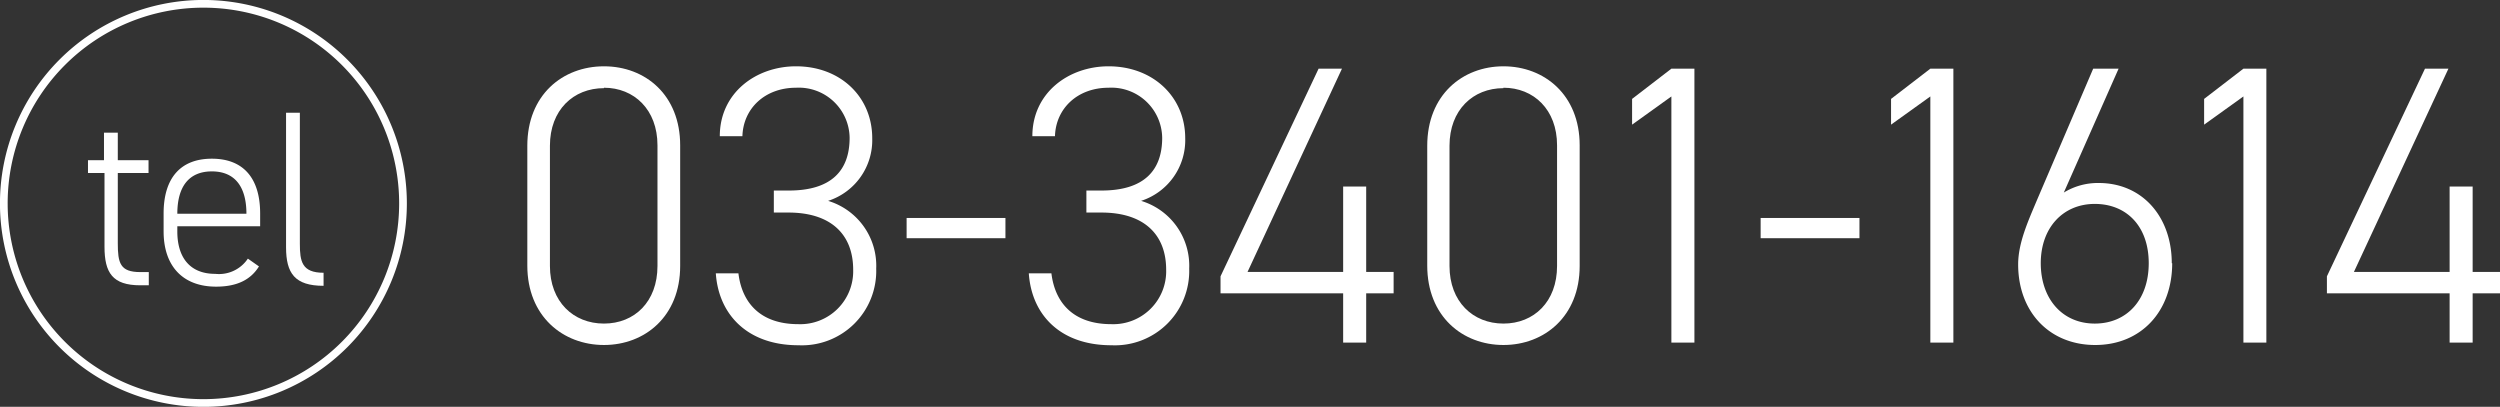 <svg xmlns="http://www.w3.org/2000/svg" viewBox="0 0 295.22 48.04"><rect x="0" y="0" width="295.22" height="48.04" fill="#333333" stroke="none"/><defs><style>.cls-1{fill:#fff;}.cls-2{fill:none;stroke:#fff;stroke-miterlimit:10;stroke-width:0.91px;}</style></defs><g id="レイヤー_2" data-name="レイヤー 2"><g id="レイヤー_1-2" data-name="レイヤー 1"><path class="cls-1" d="M80.32,31.41c0,5.95-4.17,9.33-9,9.33s-9.05-3.38-9.05-9.38V17.21c0-6,4.17-9.38,9.05-9.38s9,3.38,9,9.33Zm-9-21c-3.61,0-6.38,2.58-6.38,6.8V31.41c0,4.22,2.77,6.8,6.38,6.8s6.32-2.58,6.32-6.8V17.16c0-4.22-2.76-6.8-6.32-6.8"/><path class="cls-1" d="M91.38,22.5h1.78c5,0,7.17-2.34,7.17-6.23A6,6,0,0,0,94,10.36c-3.66,0-6.23,2.44-6.33,5.72H85c0-5.11,4.27-8.25,9-8.25,5.25,0,9,3.61,9,8.49a7.53,7.53,0,0,1-5.21,7.4,8,8,0,0,1,5.68,8,8.78,8.78,0,0,1-9.19,9.05c-6,0-9.42-3.61-9.75-8.49h2.67c.42,3.47,2.58,6,7.08,6a6.25,6.25,0,0,0,6.47-6.43c0-4.17-2.63-6.75-7.64-6.75H91.38Z"/><rect class="cls-1" x="107.06" y="25.74" width="11.67" height="2.39"/><path class="cls-1" d="M128.29,22.5h1.78c5,0,7.17-2.34,7.17-6.23a6,6,0,0,0-6.33-5.91c-3.66,0-6.23,2.44-6.33,5.72h-2.67c0-5.11,4.27-8.25,9-8.25,5.25,0,9.05,3.61,9.05,8.49a7.53,7.53,0,0,1-5.21,7.4,8,8,0,0,1,5.68,8,8.78,8.78,0,0,1-9.19,9.05c-6.05,0-9.42-3.61-9.75-8.49h2.67c.42,3.47,2.58,6,7.08,6a6.25,6.25,0,0,0,6.47-6.43c0-4.17-2.63-6.75-7.64-6.75h-1.78Z"/><polygon class="cls-1" points="158.47 8.11 147.32 32.11 158.61 32.11 158.61 22.03 161.33 22.03 161.33 32.11 164.57 32.11 164.57 34.64 161.33 34.64 161.33 40.46 158.61 40.46 158.61 34.64 144.13 34.64 144.13 32.63 155.71 8.11 158.47 8.11"/><path class="cls-1" d="M186.54,31.41c0,5.95-4.17,9.33-9,9.33s-9-3.38-9-9.38V17.21c0-6,4.17-9.38,9-9.38s9,3.38,9,9.33Zm-9-21c-3.6,0-6.37,2.58-6.37,6.8V31.41c0,4.22,2.77,6.8,6.37,6.8s6.33-2.58,6.33-6.8V17.16c0-4.22-2.76-6.8-6.33-6.8"/><polygon class="cls-1" points="200.09 40.46 197.37 40.46 197.37 11.39 192.73 14.72 192.73 11.68 197.37 8.11 200.09 8.11 200.09 40.46"/><rect class="cls-1" x="207.91" y="25.74" width="11.67" height="2.39"/><polygon class="cls-1" points="230.67 40.46 227.95 40.46 227.95 11.39 223.31 14.72 223.31 11.68 227.95 8.11 230.67 8.11 230.67 40.46"/><path class="cls-1" d="M256.51,31.08c0,5.72-3.7,9.66-9.09,9.66s-9.1-3.89-9.1-9.52c0-2.53,1.18-5.11,2.16-7.45l6.7-15.66h3l-6.47,14.63a7.69,7.69,0,0,1,4.13-1.13c5.15,0,8.62,4,8.62,9.47m-9.09,7.13c3.75,0,6.37-2.77,6.37-7.13s-2.62-7-6.37-7-6.38,2.81-6.38,7,2.53,7.13,6.38,7.13"/><polygon class="cls-1" points="267.63 40.46 264.92 40.46 264.92 11.39 260.28 14.72 260.28 11.68 264.92 8.11 267.63 8.11 267.63 40.46"/><polygon class="cls-1" points="289.13 8.11 277.97 32.11 289.27 32.11 289.27 22.03 291.99 22.03 291.99 32.11 295.22 32.11 295.22 34.64 291.99 34.64 291.99 40.46 289.27 40.46 289.27 34.64 274.78 34.64 274.78 32.63 286.36 8.11 289.13 8.11"/><path class="cls-2" d="M47.59,24A23.57,23.57,0,1,1,24,.45,23.57,23.57,0,0,1,47.59,24Z"/><path class="cls-1" d="M10.39,18.92h1.89V15.67h1.63v3.25h3.63v1.51H13.91V28.7c0,2.36.26,3.43,2.66,3.43h1v1.56h-1c-3.28,0-4.23-1.48-4.23-4.55V20.43H10.39Z"/><path class="cls-1" d="M20.94,26.72v.62c0,2.92,1.36,5,4.49,5a4.1,4.1,0,0,0,3.84-1.8l1.31.92c-1,1.62-2.66,2.39-5.06,2.39-3.93,0-6.2-2.42-6.2-6.53V25.21c0-4.19,2-6.47,5.7-6.47s5.7,2.28,5.7,6.47v1.51Zm0-1.48H29.1v0c0-3.22-1.39-5-4.08-5s-4.08,1.77-4.08,5Z"/><path class="cls-1" d="M33.78,13.31h1.63V28.79c0,2.07.23,3.42,2.8,3.42v1.54c-3.4,0-4.43-1.48-4.43-4.55Z"/></g></g></svg>